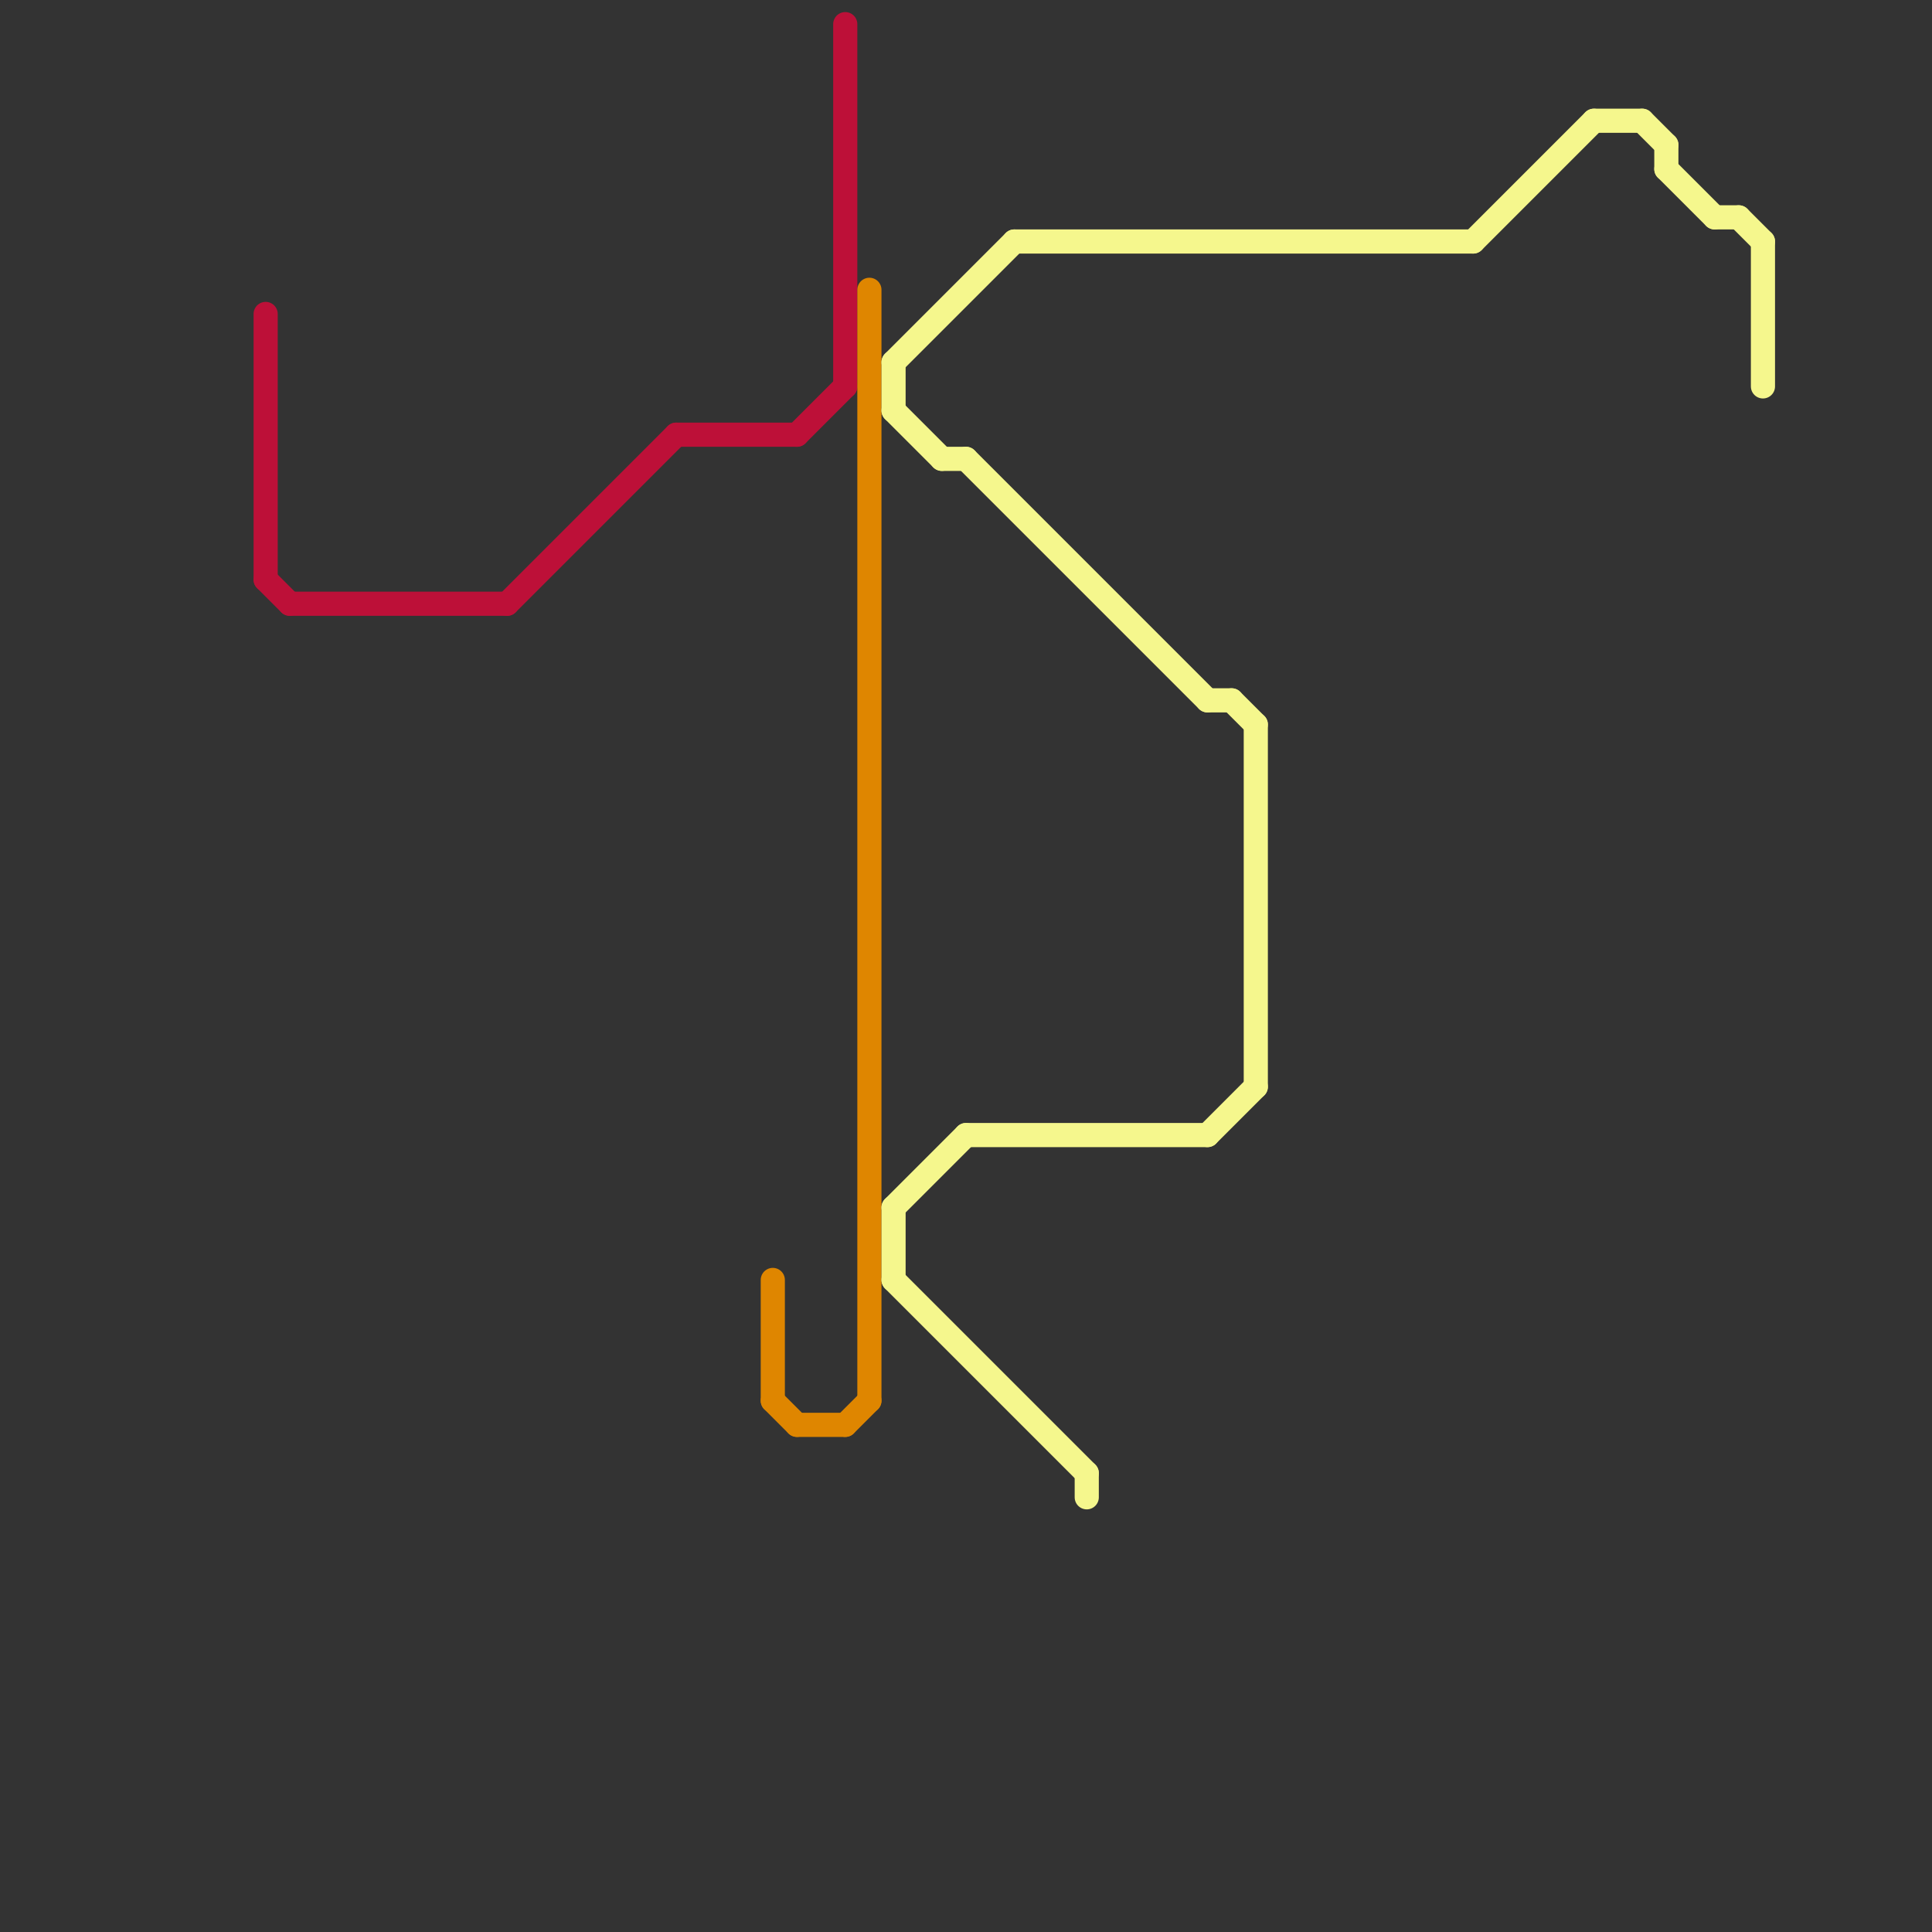 
<svg version="1.1" xmlns="http://www.w3.org/2000/svg" viewBox="0 0 80 80">
<rect x="0" y="0" width="80" height="80" fill="#333333" stroke="none"/>
<style>text { font: 1px Helvetica; font-weight: 600; white-space: pre; dominant-baseline: central; } line { stroke-width: 1; fill: none; stroke-linecap: round; stroke-linejoin: round; } .c0 { stroke: #bd1038 } .c1 { stroke: #df8600 } .c2 { stroke: #f5f78d }</style><defs><g id="wm-xf"><circle r="1.2" fill="#000"/><circle r="0.9" fill="#fff"/><circle r="0.6" fill="#000"/><circle r="0.3" fill="#fff"/></g><g id="wm"><circle r="0.6" fill="#000"/><circle r="0.3" fill="#fff"/></g></defs><line class="c0" x1="28" y1="18" x2="33" y2="18"/><line class="c0" x1="12" y1="25" x2="21" y2="25"/><line class="c0" x1="11" y1="13" x2="11" y2="24"/><line class="c0" x1="33" y1="18" x2="35" y2="16"/><line class="c0" x1="11" y1="24" x2="12" y2="25"/><line class="c0" x1="35" y1="1" x2="35" y2="16"/><line class="c0" x1="21" y1="25" x2="28" y2="18"/><line class="c1" x1="32" y1="53" x2="32" y2="58"/><line class="c1" x1="32" y1="58" x2="33" y2="59"/><line class="c1" x1="35" y1="59" x2="36" y2="58"/><line class="c1" x1="36" y1="12" x2="36" y2="58"/><line class="c1" x1="33" y1="59" x2="35" y2="59"/><line class="c2" x1="37" y1="50" x2="37" y2="53"/><line class="c2" x1="69" y1="6" x2="69" y2="7"/><line class="c2" x1="69" y1="7" x2="71" y2="9"/><line class="c2" x1="40" y1="19" x2="50" y2="29"/><line class="c2" x1="40" y1="47" x2="50" y2="47"/><line class="c2" x1="39" y1="19" x2="40" y2="19"/><line class="c2" x1="66" y1="5" x2="68" y2="5"/><line class="c2" x1="71" y1="9" x2="72" y2="9"/><line class="c2" x1="52" y1="30" x2="52" y2="45"/><line class="c2" x1="73" y1="10" x2="73" y2="16"/><line class="c2" x1="50" y1="29" x2="51" y2="29"/><line class="c2" x1="51" y1="29" x2="52" y2="30"/><line class="c2" x1="37" y1="53" x2="45" y2="61"/><line class="c2" x1="68" y1="5" x2="69" y2="6"/><line class="c2" x1="37" y1="15" x2="37" y2="17"/><line class="c2" x1="37" y1="50" x2="40" y2="47"/><line class="c2" x1="61" y1="10" x2="66" y2="5"/><line class="c2" x1="42" y1="10" x2="61" y2="10"/><line class="c2" x1="45" y1="61" x2="45" y2="62"/><line class="c2" x1="50" y1="47" x2="52" y2="45"/><line class="c2" x1="37" y1="15" x2="42" y2="10"/><line class="c2" x1="37" y1="17" x2="39" y2="19"/><line class="c2" x1="72" y1="9" x2="73" y2="10"/>
</svg>
